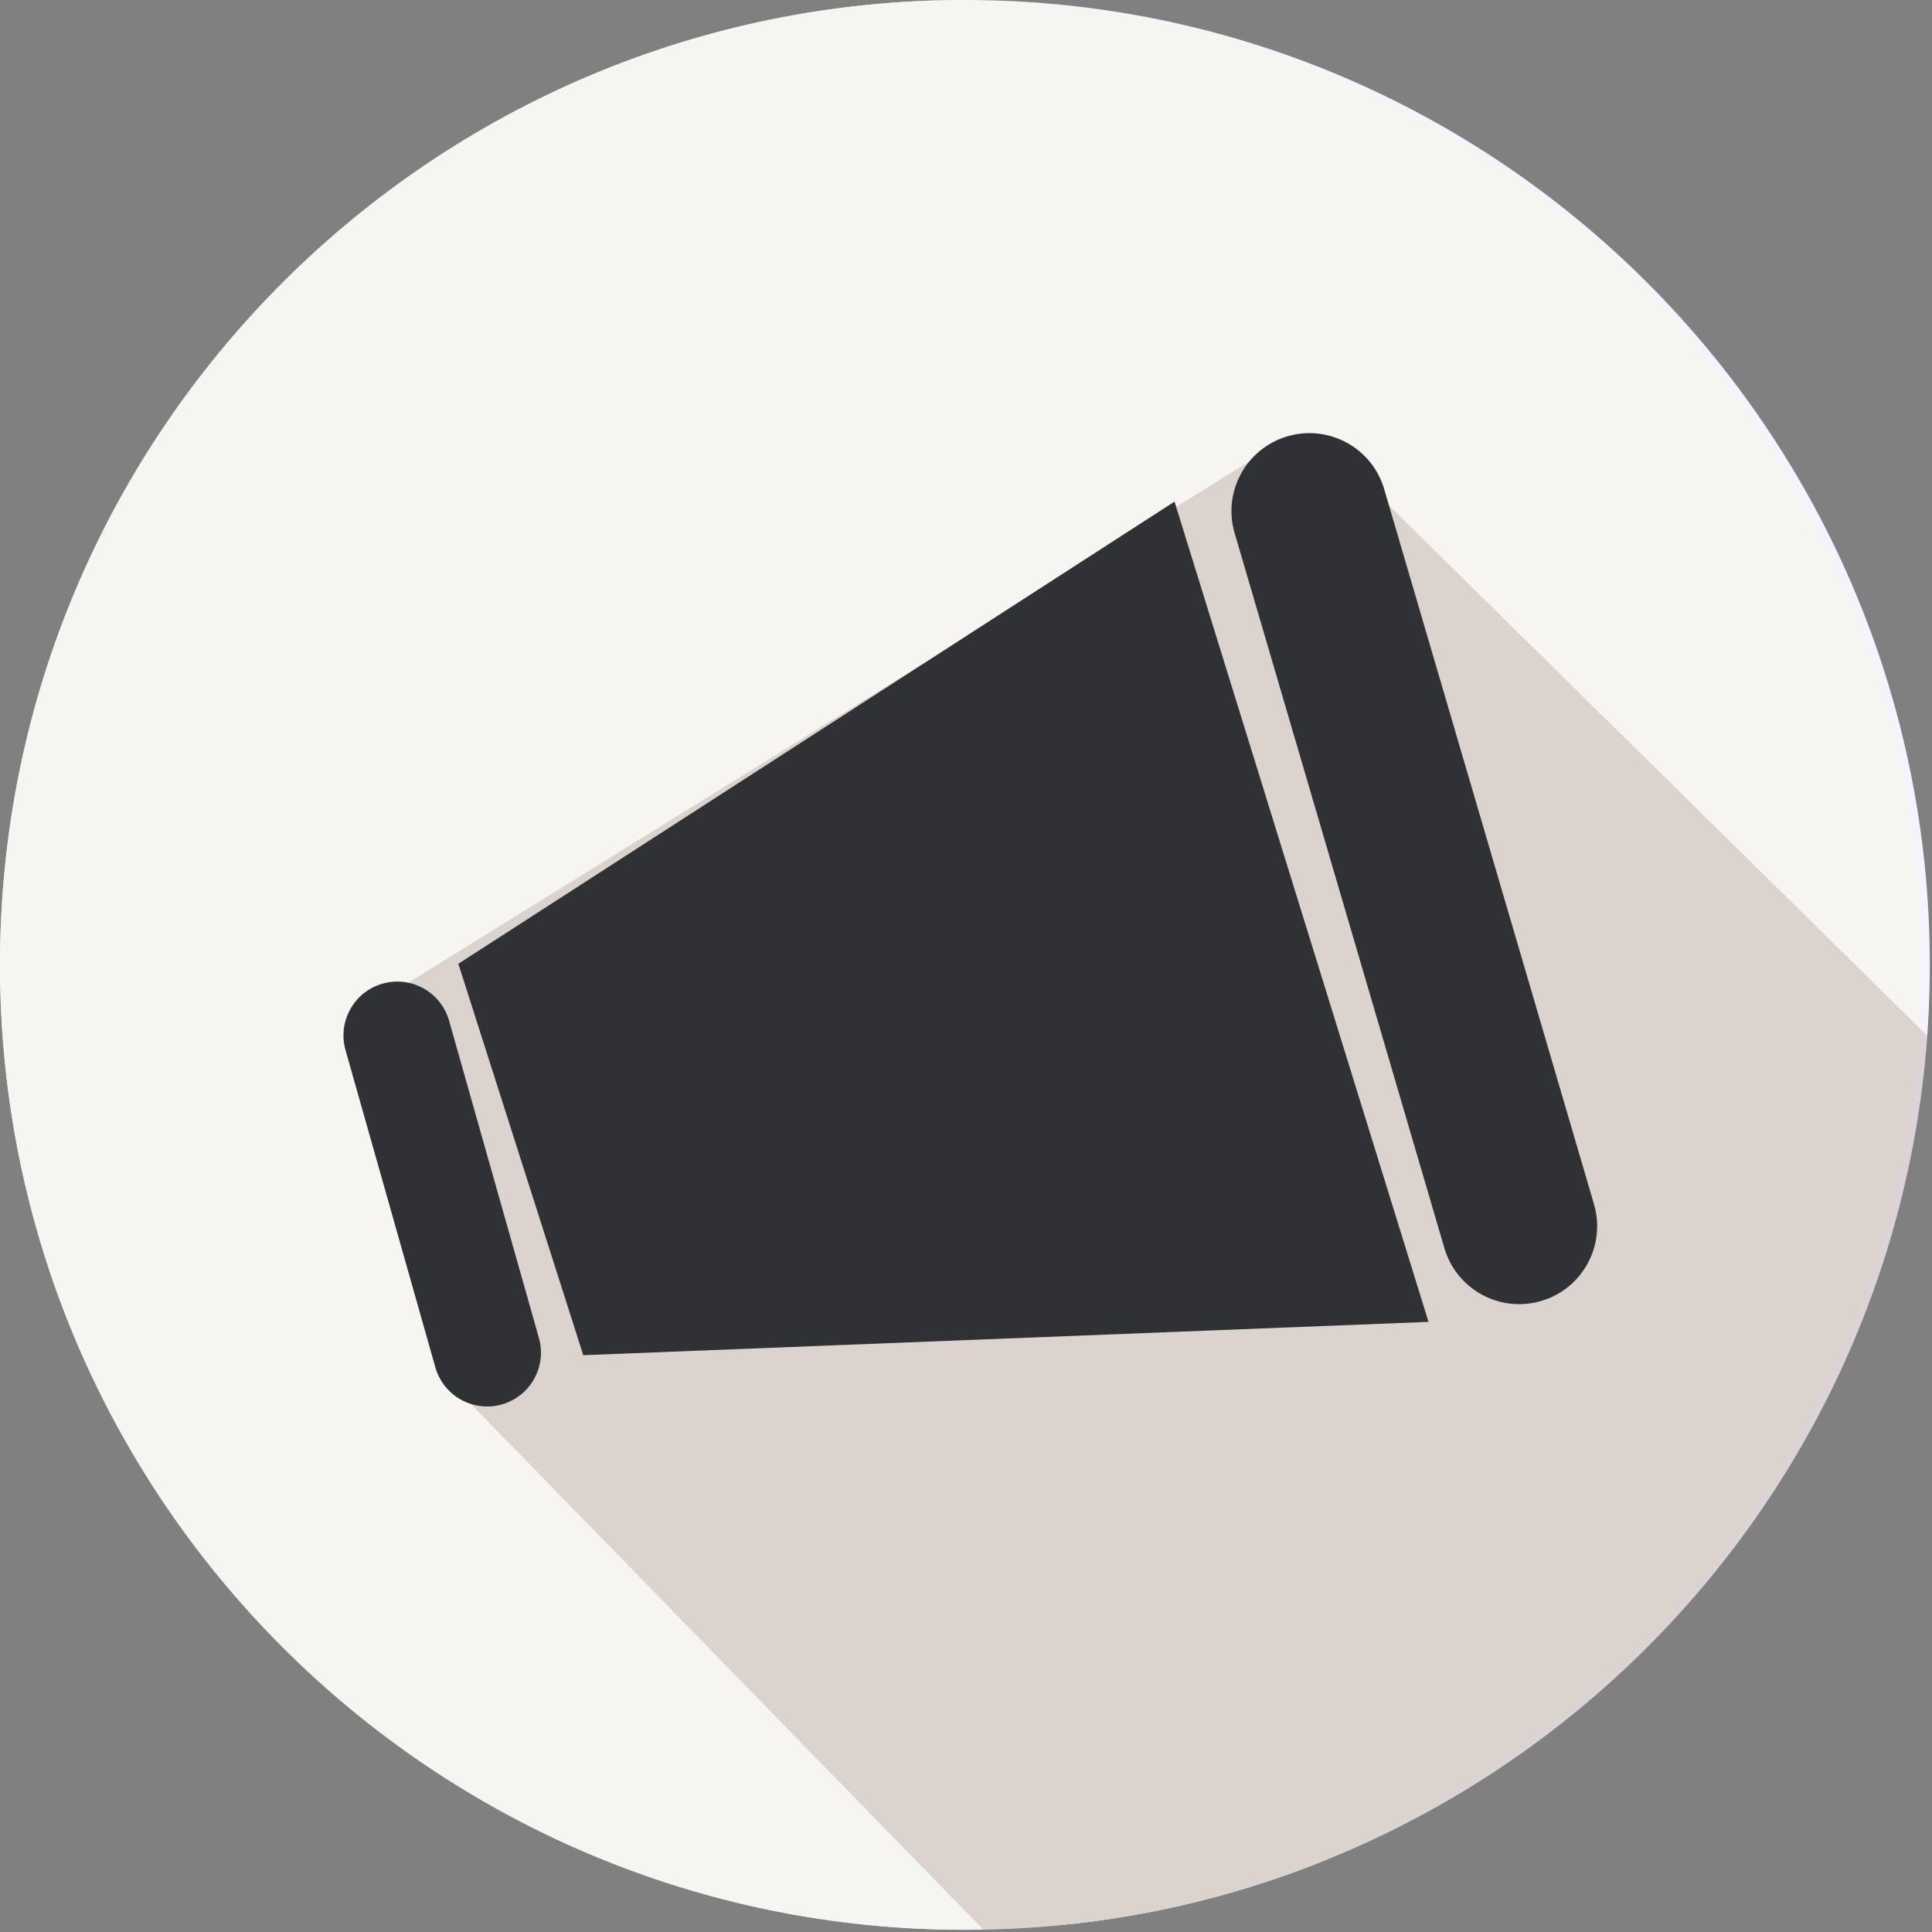 <?xml version="1.0" encoding="utf-8"?>
<!-- Generator: Adobe Illustrator 15.1.0, SVG Export Plug-In  -->
<!DOCTYPE svg PUBLIC "-//W3C//DTD SVG 1.1//EN" "http://www.w3.org/Graphics/SVG/1.1/DTD/svg11.dtd">
<svg version="1.1"
	 xmlns="http://www.w3.org/2000/svg" xmlns:xlink="http://www.w3.org/1999/xlink" xmlns:a="http://ns.adobe.com/AdobeSVGViewerExtensions/3.0/"
	 x="0px" y="0px" width="116px" height="116px" viewBox="0.48 0 116 116" enable-background="new 0.48 0 116 116"
	 xml:space="preserve">
<rect x="0.48" y="0" width="116" height="116" fill="#808080" stroke="none"/>
<defs>
</defs>
<g>
	<defs>
		<path id="SVGID_2_" d="M0.48,57.936c0,31.995,25.938,57.933,57.934,57.933s57.935-25.938,57.935-57.933
			C116.349,25.938,90.41,0,58.414,0S0.48,25.938,0.48,57.936"/>
	</defs>
	<use xlink:href="#SVGID_2_"  overflow="visible" fill="#F6F3FF"/>
	<clipPath id="SVGID_4_">
		<use xlink:href="#SVGID_2_"  overflow="visible"/>
	</clipPath>
	<path clip-path="url(#SVGID_4_)" fill-rule="evenodd" clip-rule="evenodd" fill="#F7F5F2" d="M0,55.196
		C0,65.853,0.738,73.431,5.4,82.68c2.288,4.54,4.792,8.941,8.15,12.691c10.494,11.721,24.688,20.497,41.563,20.497
		c10.656,0,18.234-0.738,27.483-5.401c13.009-6.556,20.977-14.288,27.632-27.48c7.38-14.625,7.55-35.048,0.155-49.715
		c-6.557-13.009-14.288-20.977-27.48-27.633C68.278-1.74,47.856-1.91,33.188,5.483c-4.54,2.288-8.94,4.792-12.69,8.149
		c-7.147,6.4-10.41,10.349-14.941,19.331C2.864,38.299,0,47.201,0,55.196"/>
	<g clip-path="url(#SVGID_4_)">
		<polygon opacity="0.3" fill="#9B8779" points="82.625,29.117 149.125,94.617 138.5,139.367 80,136.867 26.625,82.117 24,59.617 
			77.25,26.617 		"/>
		<polygon fill="#2F3134" points="28,57.867 71,30.117 86.25,79.367 35.5,81.367 		"/>
		<path fill="#2F3134" d="M93,78.117c-2.482,0.721-5.079-0.707-5.8-3.188L74.604,31.992c-0.72-2.481,0.706-5.077,3.189-5.8l0,0
			c2.482-0.721,5.079,0.708,5.8,3.189l12.597,42.936C96.909,74.799,95.482,77.396,93,78.117L93,78.117z"/>
		<path fill="#2F3134" d="M30.63,84.318c-1.715,0.498-3.508-0.488-4.005-2.201L21.231,63.07c-0.497-1.714,0.488-3.506,2.202-4.006
			l0,0c1.715-0.498,3.508,0.49,4.006,2.203l5.393,19.047C33.329,82.027,32.344,83.82,30.63,84.318L30.63,84.318z"/>
	</g>
</g>
</svg>
